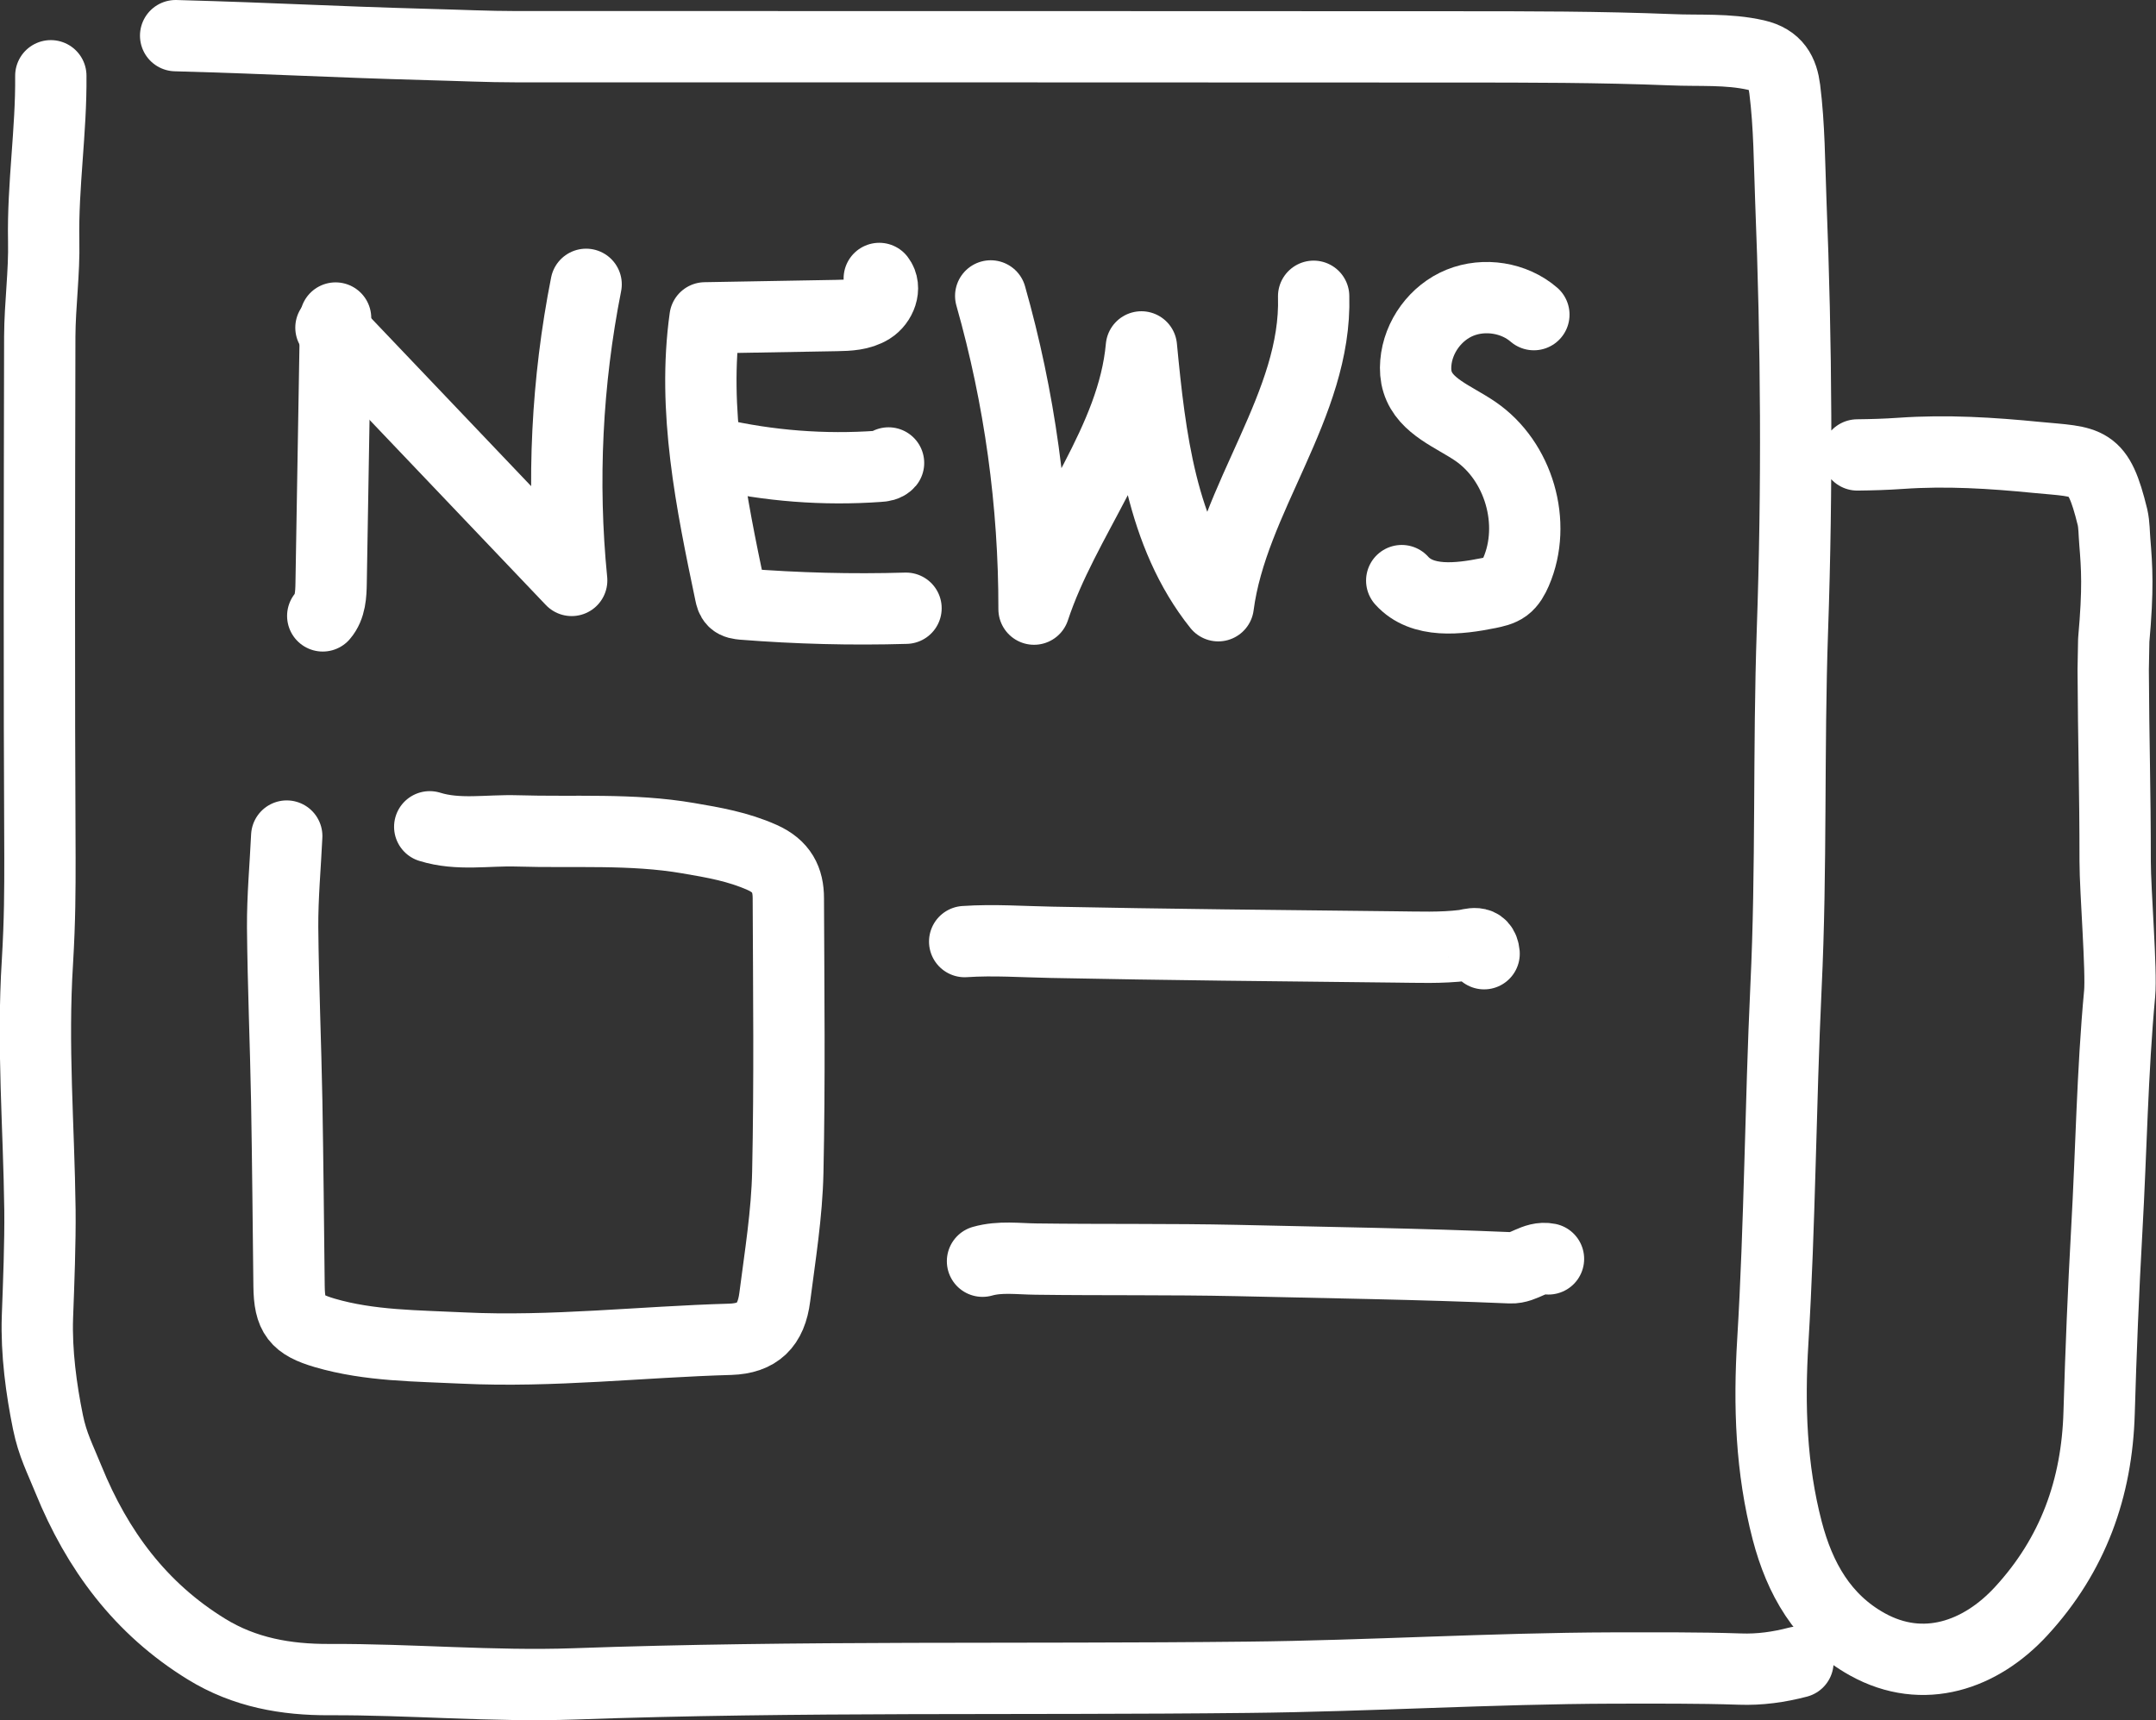 <?xml version="1.0" encoding="UTF-8"?><svg id="_レイヤー_2" xmlns="http://www.w3.org/2000/svg" viewBox="0 0 120.91 96.5"><rect x="0" y="0" width="120.91" height="96.5" fill="#333333" stroke="none"/><defs><style>.cls-1{fill:none;stroke:#fff;stroke-linecap:round;stroke-linejoin:round;stroke-width:4px;}</style></defs><g id="_レイヤー_1-2"><path class="cls-1" d="m55.1,70.75c.99-.28,2-.13,3-.12,3.75.05,7.5,0,11.25.08,5.13.12,10.25.19,15.37.41.75.03,1.34-.66,2.12-.5"/><path class="cls-1" d="m83.23,53.5c-.08-.82-.75-.52-1.12-.47-1.29.16-2.59.1-3.88.09-6.42-.07-12.83-.13-19.25-.26-1.63-.03-3.25-.15-4.88-.04"/><path class="cls-1" d="m24.1,46.38c1.6.5,3.25.18,4.88.23,3.21.1,6.43-.14,9.62.41,1.41.24,2.8.48,4.14,1.08,1.1.49,1.47,1.25,1.47,2.29.02,5.12.08,10.25-.03,15.37-.05,2.34-.43,4.67-.73,7-.2,1.59-.97,2.32-2.49,2.37-5,.14-9.99.73-15,.49-2.59-.13-5.22-.11-7.75-.85-1.59-.47-1.98-.96-2-2.63-.04-3.46-.07-6.92-.13-10.37-.06-3.25-.2-6.5-.23-9.75-.01-1.71.15-3.42.23-5.12"/><path class="cls-1" d="m9.85,2c6.08.17,8.17.33,14.25.5,1.62.04,3.25.12,4.87.12,17.58,0,35.17,0,52.75.01,4,0,8,0,12,.16,1.58.07,3.17-.06,4.76.3,1.14.26,1.49.97,1.61,1.91.26,2.07.26,4.17.34,6.25.32,8.04.37,16.09.09,24.12-.23,6.67-.04,13.34-.36,20-.31,6.63-.34,13.26-.74,19.87-.22,3.61-.1,7.14.81,10.63.7,2.67,1.99,4.98,4.49,6.37,3.15,1.75,6.37.6,8.63-1.86,2.91-3.16,4.25-6.9,4.37-11.13.1-3.42.24-6.84.43-10.25.25-4.42.31-8.85.72-13.25.12-1.25-.25-5.8-.25-7.42,0-4.08-.09-6.67-.11-10.75l.03-1.67c.26-2.9.18-4.06.06-5.53-.04-.46-.03-.93-.13-1.37-.81-3.3-1.32-3.07-4.24-3.35-2.53-.25-5.06-.41-7.63-.23-.88.06-1.59.08-2.44.09"/><path class="cls-1" d="m2.85,4.25c.03,3.09-.46,6.15-.4,9.25.04,1.79-.21,3.58-.22,5.37-.02,9.75-.04,19.5.01,29.25,0,1.83,0,3.45-.14,5.82-.3,4.77.08,9.18.14,13.93.02,1.83-.07,4.12-.14,6-.07,1.99.22,4.1.59,5.91.26,1.27.68,2.05,1.15,3.21,1.61,3.96,4.03,7.24,7.74,9.52,2.14,1.32,4.48,1.72,6.88,1.71,4.59-.02,9.17.4,13.75.24,12.58-.45,25.17-.23,37.75-.37,6.83-.07,13.66-.5,20.5-.52,2.38,0,4.75-.02,7.12.06,1.11.04,2.18-.11,3.25-.39"/><path class="cls-1" d="m18.82,17.84l-.25,14.85c-.01.65-.04,1.36-.47,1.86"/><path class="cls-1" d="m18.56,18.38c4.5,4.73,9,9.45,13.5,14.18-.55-5.54-.27-11.16.81-16.61"/><path class="cls-1" d="m49.31,15.62c.4.52.08,1.34-.48,1.69s-1.25.38-1.91.39c-2.46.04-4.92.09-7.38.13-.72,5.16.35,10.37,1.42,15.47.03.15.07.31.18.42.13.13.33.15.52.17,3.04.24,6.1.32,9.15.23"/><path class="cls-1" d="m40.11,25.45c3,.69,6.1.93,9.17.71.2-.01.42-.04.55-.19"/><path class="cls-1" d="m55.56,16.6c1.62,5.71,2.44,11.64,2.43,17.57,1.67-5.06,5.54-9.4,6.02-14.71.49,5.1,1.11,10.52,4.31,14.52.79-6.05,5.53-11.26,5.35-17.36"/><path class="cls-1" d="m78.61,32.57c1.15,1.28,3.18,1.04,4.87.7.33-.07.68-.14.95-.34.28-.21.45-.53.59-.85,1.18-2.72.16-6.22-2.29-7.89-1.2-.82-2.8-1.38-3.23-2.76-.11-.34-.13-.71-.1-1.07.12-1.47,1.12-2.83,2.48-3.38s3.03-.29,4.14.67"/></g></svg>